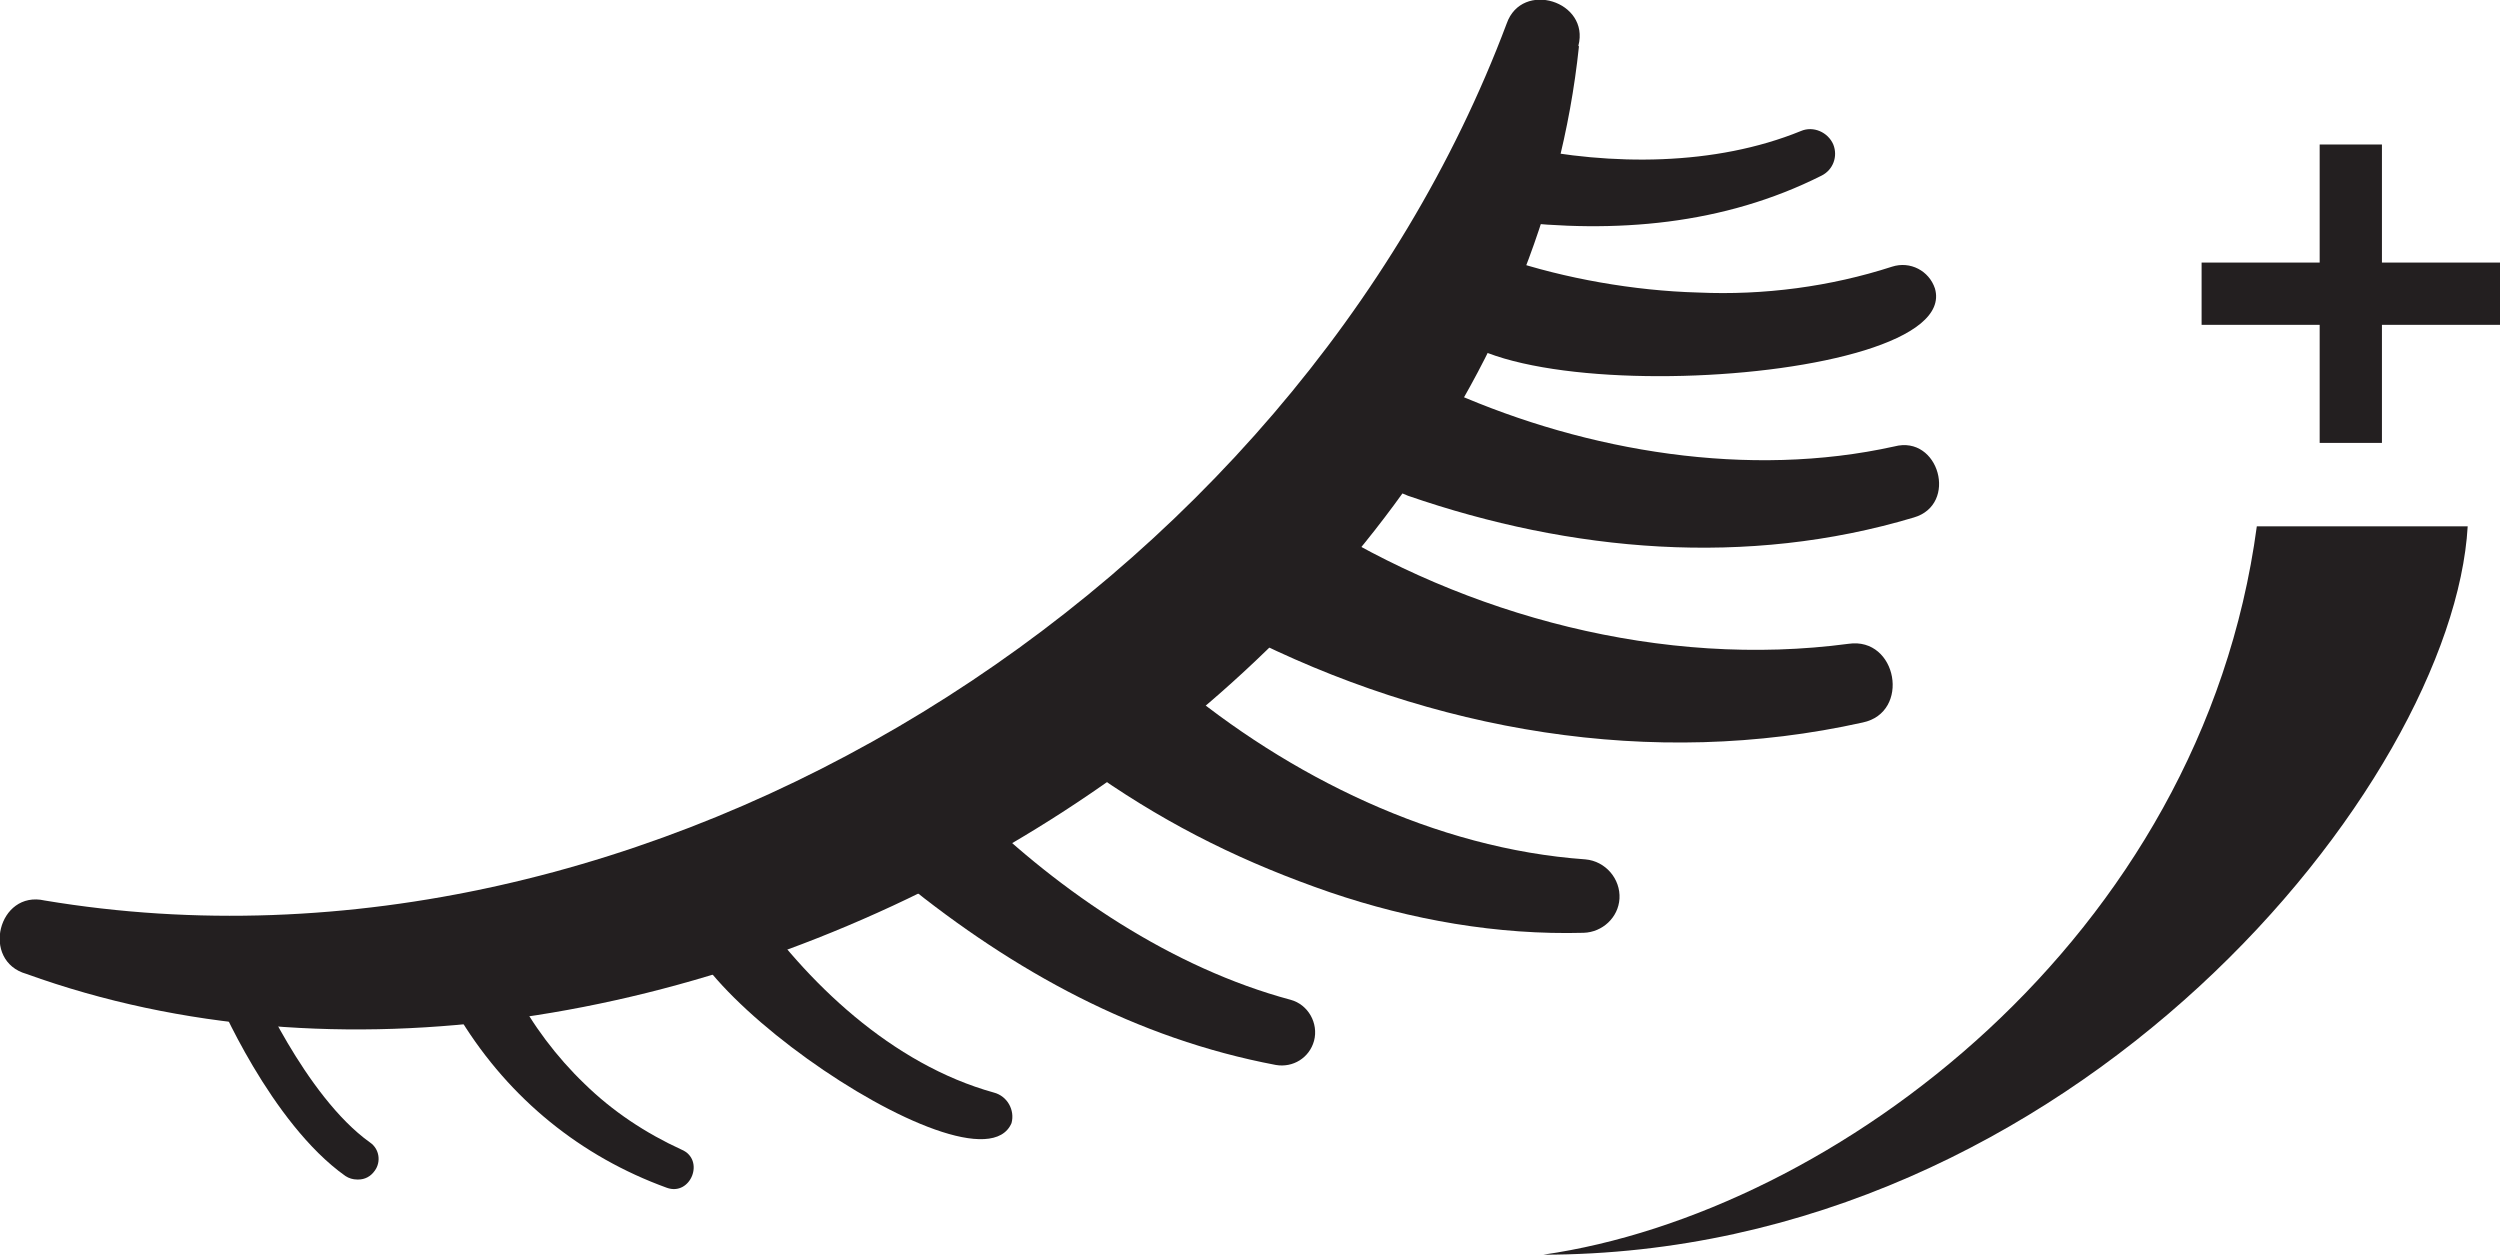 <svg viewBox="0 0 42.56 21.36" xmlns="http://www.w3.org/2000/svg" data-name="Layer 1" id="Layer_1">
  <defs>
    <style>
      .cls-1 {
        fill: #231f20;
      }
    </style>
  </defs>
  <g>
    <path d="M26.88.79C25.68,12.19,11,20.39.45,16.58c-.78-.22-.48-1.43.31-1.25,10.29,1.72,21.27-5.29,24.89-14.93.26-.74,1.42-.38,1.22.38h0Z" class="cls-1"></path>
    <path d="M25.9,2.5c1.52.32,3.29.33,4.76-.27.21-.09.46.02.55.23.08.2,0,.43-.2.53-1.67.84-3.51.99-5.36.77-.88-.13-.62-1.48.25-1.26h0Z" class="cls-1"></path>
    <path d="M22.32,8.81c2.65,1.68,5.99,2.57,9.15,2.15.83-.12,1.06,1.17.24,1.34-3.59.8-7.33.15-10.6-1.52-.57-.3-.78-1-.48-1.57.32-.62,1.14-.81,1.7-.4h0Z" class="cls-1"></path>
    <path d="M8.78,16.89c.27.54.7,1.11,1.17,1.56.48.47,1.04.84,1.65,1.12.41.17.16.8-.25.65-1.46-.53-2.67-1.51-3.5-2.85-.15-.25-.07-.57.17-.72.27-.17.63-.05.75.24h0Z" class="cls-1"></path>
    <path d="M12.73,15.28c.99,1.45,2.46,2.84,4.19,3.32.23.06.36.3.3.52-.6,1.4-6.86-2.98-5.43-4.02.3-.24.75-.15.94.18h0Z" class="cls-1"></path>
    <path d="M16.59,13.76c1.47,1.44,3.37,2.72,5.38,3.26.3.08.48.4.4.7-.08.29-.36.46-.65.41-2.38-.45-4.45-1.59-6.33-3.11-.93-.76.38-2.15,1.19-1.26h0Z" class="cls-1"></path>
    <path d="M20,11.59c1.94,1.63,4.44,2.86,6.99,3.04.34.03.6.33.58.67-.02.32-.29.57-.61.58-1.47.04-2.94-.22-4.32-.69-1.42-.49-2.68-1.1-3.95-1.98-.47-.33-.58-.98-.25-1.46.36-.51,1.11-.59,1.56-.16h0Z" class="cls-1"></path>
    <path d="M24.73,6.68c2.3,1.01,5.04,1.47,7.52.92.76-.2,1.09.99.33,1.21-2.84.85-5.83.59-8.61-.37-.5-.18-.75-.73-.57-1.22.19-.53.82-.78,1.33-.53h0Z" class="cls-1"></path>
    <path d="M25.65,4.41c.99.33,2.16.54,3.26.57,1.12.05,2.25-.1,3.3-.44.31-.1.63.07.73.37.52,1.77-9.15,2.18-8.4.06.12-.48.65-.74,1.11-.56h0Z" class="cls-1"></path>
    <path d="M6.08,20.08c-.07,0-.14-.02-.2-.06-1.27-.9-2.18-3.03-2.21-3.12-.07-.18,0-.38.19-.46.18-.07.38,0,.46.19,0,.02.87,2.03,1.98,2.82.16.11.19.33.08.48-.07.1-.17.15-.28.15Z" class="cls-1"></path>
  </g>
  <path d="M26.27,21.36c4.95-.71,11.21-5.38,12.15-12.4h3.59c-.25,4.36-6.69,12.4-15.75,12.4Z" class="cls-1"></path>
  <rect height="5.08" width="1.06" y="2.46" x="39.49" class="cls-1"></rect>
  <rect height="1.06" width="5.08" y="4.47" x="37.48" class="cls-1"></rect>
</svg>